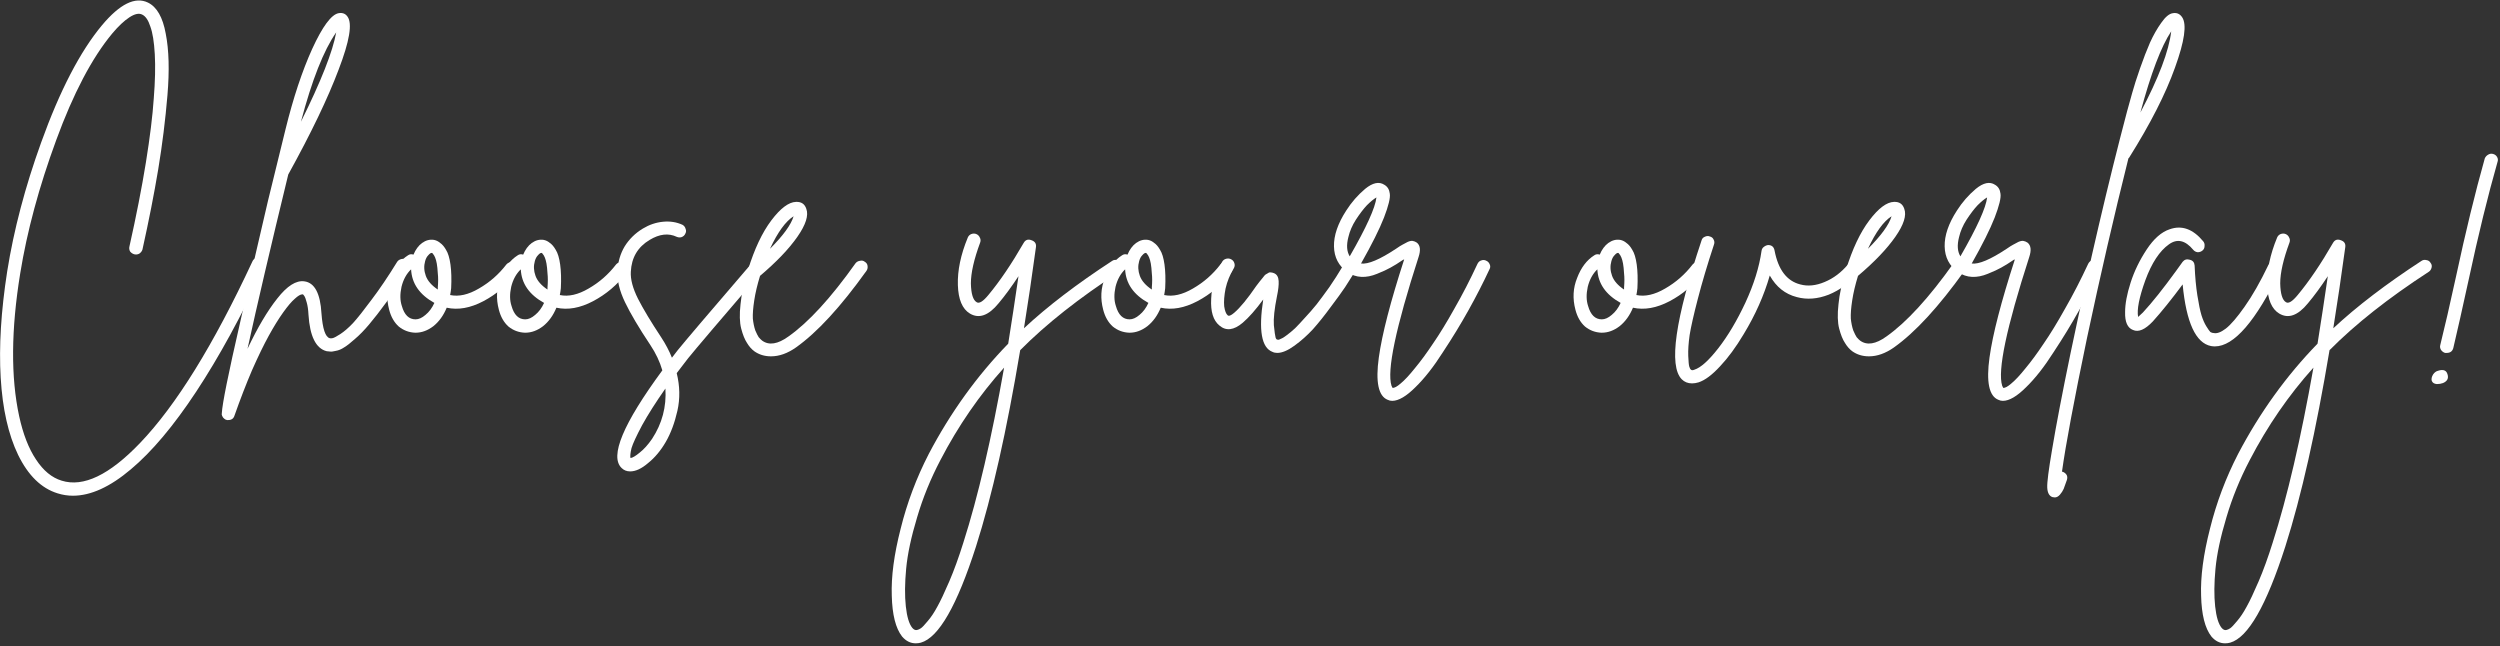 <svg width="584" height="151" viewBox="0 0 584 151" fill="none" xmlns="http://www.w3.org/2000/svg">
<rect x="0" y="0" width="584" height="151" fill="#333333" stroke="none"/>
<path d="M581.247 36.12C581.62 35.907 581.993 35.853 582.367 35.96C582.793 36.067 583.114 36.307 583.327 36.68C583.54 37.053 583.567 37.453 583.407 37.88C581.167 45.72 578.927 54.867 576.687 65.32C575.247 71.933 574.047 77.267 573.087 81.32C572.873 82.067 572.367 82.44 571.567 82.44C571.46 82.44 571.327 82.44 571.167 82.44C570.793 82.333 570.473 82.093 570.207 81.72C569.993 81.347 569.94 80.973 570.047 80.6C571.06 76.547 572.287 71.213 573.727 64.6C575.967 54.147 578.207 44.947 580.447 37C580.607 36.627 580.873 36.333 581.247 36.12ZM569.567 86.6C570.74 86.227 571.46 86.493 571.727 87.4C572.047 88.36 571.7 89.053 570.687 89.48C570.26 89.64 569.78 89.72 569.247 89.72C568.607 89.667 568.207 89.4 568.047 88.92C567.94 88.493 568.047 88.013 568.367 87.48C568.687 87 569.087 86.707 569.567 86.6Z" fill="white"/>
<path d="M566.818 60.76C567.245 60.813 567.565 61.027 567.778 61.4C568.045 61.72 568.125 62.093 568.018 62.52C567.912 62.947 567.698 63.267 567.378 63.48C557.938 69.613 550.205 75.72 544.178 81.8C541.031 100.627 537.592 115.907 533.858 127.64C529.432 141.453 525.138 148.947 520.978 150.12C520.605 150.227 520.205 150.28 519.778 150.28C518.552 150.28 517.485 149.747 516.578 148.68C515.085 146.76 514.285 143.587 514.178 139.16C514.018 134.733 514.712 129.507 516.258 123.48C517.752 117.453 519.938 111.64 522.818 106.04C527.885 96.387 534.072 87.8 541.378 80.28C542.178 75.267 542.978 70.013 543.778 64.52C542.125 67.027 540.578 69.133 539.138 70.84C536.792 73.72 534.552 74.52 532.418 73.24C530.658 72.173 529.725 69.96 529.618 66.6C529.511 63.187 530.285 59.48 531.938 55.48C532.098 55.107 532.365 54.84 532.738 54.68C533.165 54.52 533.565 54.52 533.938 54.68C534.312 54.84 534.578 55.107 534.738 55.48C534.951 55.853 534.978 56.253 534.818 56.68C533.378 60.573 532.658 63.747 532.658 66.2C532.712 68.653 533.165 70.12 534.018 70.6C534.605 70.973 535.511 70.413 536.738 68.92C539.405 65.72 542.152 61.667 544.978 56.76C545.405 56.013 546.018 55.8 546.818 56.12C547.618 56.387 547.965 56.92 547.858 57.72C546.952 64.387 546.018 70.707 545.058 76.68C550.551 71.56 557.432 66.307 565.698 60.92C566.018 60.707 566.392 60.653 566.818 60.76ZM530.898 126.76C534.312 116.093 537.485 102.467 540.418 85.88C534.658 92.28 529.698 99.48 525.538 107.48C523.245 111.853 521.432 116.307 520.098 120.84C518.712 125.427 517.858 129.427 517.538 132.84C517.218 136.253 517.192 139.187 517.458 141.64C517.725 144.093 518.232 145.773 518.978 146.68C519.352 147.107 519.725 147.267 520.098 147.16C520.365 147.107 520.658 146.973 520.978 146.76C521.298 146.547 521.832 145.987 522.578 145.08C523.325 144.227 524.072 143.107 524.818 141.72C525.565 140.387 526.498 138.413 527.618 135.8C528.738 133.187 529.832 130.173 530.898 126.76Z" fill="white"/>
<path d="M530.744 61.16C531.17 61 531.57 61.027 531.944 61.24C532.317 61.4 532.557 61.693 532.664 62.12C532.824 62.493 532.824 62.867 532.664 63.24C526.957 75.027 521.864 80.92 517.384 80.92C517.117 80.92 516.824 80.893 516.504 80.84C512.93 80.147 510.717 75.347 509.864 66.44C507.25 69.96 504.93 72.84 502.904 75.08C501.09 77 499.544 77.667 498.264 77.08C496.984 76.6 496.37 75.213 496.424 72.92C496.424 71 496.85 68.707 497.704 66.04C498.557 63.373 499.81 60.787 501.464 58.28C503.117 55.773 504.904 54.2 506.824 53.56C509.65 52.547 512.264 53.48 514.664 56.36C514.93 56.68 515.037 57.053 514.984 57.48C514.984 57.907 514.824 58.253 514.504 58.52C514.184 58.787 513.81 58.92 513.384 58.92C512.957 58.867 512.61 58.68 512.344 58.36C510.477 56.12 508.584 55.693 506.664 57.08C504.477 58.627 502.637 61.427 501.144 65.48C499.704 69.48 499.144 72.333 499.464 74.04C499.784 73.773 500.157 73.427 500.584 73C502.717 70.707 505.33 67.427 508.424 63.16C509.117 62.2 509.597 61.533 509.864 61.16C510.29 60.627 510.85 60.467 511.544 60.68C512.237 60.84 512.61 61.293 512.664 62.04C512.77 64.653 512.984 66.973 513.304 69C513.624 71.027 513.944 72.573 514.264 73.64C514.584 74.653 514.957 75.507 515.384 76.2C515.81 76.893 516.13 77.347 516.344 77.56C516.61 77.72 516.877 77.8 517.144 77.8C517.89 77.96 518.824 77.613 519.944 76.76C521.117 75.853 522.584 74.147 524.344 71.64C526.157 69.08 527.997 65.853 529.864 61.96C530.077 61.533 530.37 61.267 530.744 61.16Z" fill="white"/>
<path d="M509.756 4.04C510.876 5.693 510.316 9.613 508.076 15.8C505.89 21.933 502.316 28.947 497.356 36.84C497.303 36.893 497.25 36.947 497.196 37C493.836 50.44 490.61 64.44 487.516 79C484.476 93.613 482.53 104.013 481.676 110.2C481.73 110.2 481.783 110.2 481.836 110.2C482.263 110.36 482.583 110.627 482.796 111C482.956 111.373 482.956 111.773 482.796 112.2C482.476 113.107 482.236 113.773 482.076 114.2C481.863 114.68 481.57 115.133 481.196 115.56C480.823 115.987 480.423 116.2 479.996 116.2C479.836 116.2 479.65 116.173 479.436 116.12C478.69 115.853 478.29 115.107 478.236 113.88C478.183 112.707 478.556 109.773 479.356 105.08C480.316 99.32 481.756 91.8 483.676 82.52C488.103 61.4 492.503 42.573 496.876 26.04C497.25 24.653 497.65 23.213 498.076 21.72C498.503 20.173 499.116 18.253 499.916 15.96C500.716 13.667 501.49 11.667 502.236 9.96C503.036 8.2 503.916 6.653 504.876 5.32C505.836 3.933 506.743 3.187 507.596 3.08C508.503 2.92 509.223 3.24 509.756 4.04ZM499.996 26.28C504.263 18.227 506.663 11.907 507.196 7.32C504.85 10.84 502.45 17.16 499.996 26.28Z" fill="white"/>
<path d="M488.672 60.84C489.099 60.68 489.499 60.707 489.872 60.92C490.245 61.08 490.512 61.373 490.672 61.8C490.832 62.173 490.805 62.547 490.592 62.92C489.152 66.013 487.525 69.187 485.712 72.44C483.899 75.693 481.899 78.973 479.712 82.28C477.579 85.64 475.445 88.36 473.312 90.44C471.179 92.573 469.365 93.64 467.872 93.64C467.499 93.64 467.152 93.56 466.832 93.4C464.645 92.547 463.952 89.24 464.752 83.48C465.499 78.093 467.472 70.467 470.672 60.6C470.619 60.6 470.565 60.627 470.512 60.68C470.512 60.68 470.485 60.68 470.432 60.68C469.259 61.48 468.272 62.093 467.472 62.52C466.725 62.947 465.685 63.427 464.352 63.96C463.072 64.493 461.845 64.733 460.672 64.68C459.499 64.627 458.405 64.253 457.392 63.56C455.365 62.12 454.325 60.12 454.272 57.56C454.219 55 455.179 52.2 457.152 49.16C458.379 47.24 459.845 45.56 461.552 44.12C463.312 42.68 464.805 42.36 466.032 43.16C466.779 43.587 467.205 44.28 467.312 45.24C467.472 46.2 467.019 48.067 465.952 50.84C464.885 53.56 463.099 57.133 460.592 61.56C462.245 61.773 464.965 60.627 468.752 58.12C469.445 57.64 469.952 57.32 470.272 57.16C470.645 56.947 471.045 56.733 471.472 56.52C471.952 56.307 472.352 56.227 472.672 56.28C472.992 56.333 473.312 56.467 473.632 56.68C474.432 57.32 474.565 58.44 474.032 60.04C468.699 76.573 466.592 86.6 467.712 90.12C467.819 90.333 467.899 90.493 467.952 90.6C468.379 90.653 469.019 90.307 469.872 89.56C470.779 88.813 471.872 87.64 473.152 86.04C474.485 84.44 475.899 82.52 477.392 80.28C478.939 78.04 480.619 75.293 482.432 72.04C484.299 68.787 486.085 65.32 487.792 61.64C488.005 61.213 488.299 60.947 488.672 60.84ZM457.632 55.4C457.152 57.267 457.259 58.76 457.952 59.88C461.845 53.107 463.925 48.52 464.192 46.12C463.552 46.493 462.805 47.107 461.952 47.96C461.152 48.813 460.299 49.933 459.392 51.32C458.539 52.653 457.952 54.013 457.632 55.4Z" fill="white"/>
<path d="M457.391 60.92C457.817 60.813 458.191 60.893 458.511 61.16C458.884 61.373 459.097 61.693 459.151 62.12C459.204 62.547 459.124 62.92 458.911 63.24C452.884 71.667 447.391 77.64 442.431 81.16C440.457 82.547 438.511 83.24 436.591 83.24C435.097 83.24 433.791 82.84 432.671 82.04C432.031 81.56 431.471 80.92 430.991 80.12C430.457 79.32 430.004 78.2 429.631 76.76C429.257 75.32 429.204 73.427 429.471 71.08C429.684 68.733 430.271 66.067 431.231 63.08V63C432.724 58.147 434.537 54.307 436.671 51.48C438.804 48.653 440.724 47.213 442.431 47.16C443.657 47.107 444.457 47.64 444.831 48.76C445.417 50.307 444.724 52.493 442.751 55.32C440.777 58.147 437.871 61.187 434.031 64.44C433.391 66.52 432.937 68.44 432.671 70.2C432.404 71.96 432.297 73.373 432.351 74.44C432.457 75.453 432.644 76.36 432.911 77.16C433.231 77.907 433.497 78.44 433.711 78.76C433.977 79.08 434.244 79.347 434.511 79.56C436.111 80.733 438.164 80.413 440.671 78.6C445.364 75.293 450.591 69.587 456.351 61.48C456.617 61.16 456.964 60.973 457.391 60.92ZM441.871 50.52C440.004 51.693 438.164 54.227 436.351 58.12C439.444 55.027 441.284 52.493 441.871 50.52Z" fill="white"/>
<path d="M432.776 61.24C433.203 61.187 433.576 61.293 433.896 61.56C434.27 61.827 434.456 62.173 434.456 62.6C434.51 63.027 434.403 63.4 434.136 63.72C432.11 66.067 429.79 67.773 427.176 68.84C424.563 69.853 422.083 70.04 419.736 69.4C417.016 68.707 414.91 67.027 413.416 64.36C412.083 69 410.056 73.56 407.336 78.04C405.523 81.08 403.683 83.587 401.816 85.56C399.95 87.587 398.27 88.84 396.776 89.32C396.243 89.48 395.736 89.56 395.256 89.56C394.296 89.56 393.496 89.24 392.856 88.6C389.763 85.453 391.31 74.627 397.496 56.12C397.603 55.747 397.843 55.48 398.216 55.32C398.643 55.107 399.043 55.08 399.416 55.24C399.843 55.347 400.136 55.587 400.296 55.96C400.51 56.333 400.536 56.733 400.376 57.16C398.83 61.853 397.576 66.067 396.616 69.8C395.656 73.48 395.016 76.307 394.696 78.28C394.43 80.2 394.323 81.827 394.376 83.16C394.43 84.493 394.51 85.32 394.616 85.64C394.723 86.013 394.856 86.253 395.016 86.36C395.176 86.52 395.443 86.52 395.816 86.36C397.31 85.88 399.176 84.2 401.416 81.32C403.656 78.44 405.763 74.893 407.736 70.68C409.71 66.413 410.963 62.387 411.496 58.6C411.55 58.227 411.71 57.933 411.976 57.72C412.296 57.453 412.643 57.293 413.016 57.24C413.87 57.24 414.376 57.667 414.536 58.52C415.39 63 417.39 65.64 420.536 66.44C422.296 66.92 424.19 66.733 426.216 65.88C428.296 65.027 430.136 63.64 431.736 61.72C432.056 61.4 432.403 61.24 432.776 61.24Z" fill="white"/>
<path d="M396.42 61.24C396.847 61.187 397.22 61.293 397.54 61.56C397.913 61.827 398.127 62.173 398.18 62.6C398.233 63.027 398.127 63.4 397.86 63.72C395.673 66.547 393.06 68.76 390.02 70.36C386.98 71.96 384.127 72.467 381.46 71.88C380.713 73.693 379.673 75.133 378.34 76.2C377.007 77.213 375.62 77.72 374.18 77.72H374.1C372.66 77.667 371.38 77.187 370.26 76.28C369.193 75.32 368.447 74.013 368.02 72.36C367.327 69.747 367.46 67.267 368.42 64.92C369.327 62.52 370.66 60.76 372.42 59.64C372.793 59.373 373.22 59.32 373.7 59.48C374.18 58.307 374.847 57.4 375.7 56.76C376.607 56.12 377.54 55.88 378.5 56.04C379.033 56.147 379.513 56.387 379.94 56.76C380.42 57.08 380.873 57.613 381.3 58.36C381.78 59.107 382.127 60.253 382.34 61.8C382.553 63.347 382.607 65.187 382.5 67.32C382.447 67.853 382.367 68.387 382.26 68.92C384.287 69.347 386.527 68.84 388.98 67.4C391.487 65.96 393.62 64.093 395.38 61.8C395.647 61.48 395.993 61.293 396.42 61.24ZM374.18 74.6C374.927 74.6 375.7 74.253 376.5 73.56C377.353 72.867 378.047 71.933 378.58 70.76C375.113 68.84 373.3 66.227 373.14 62.92C372.073 63.933 371.327 65.293 370.9 67C370.527 68.707 370.553 70.2 370.98 71.48C371.567 73.56 372.633 74.6 374.18 74.6ZM379.38 67.16C379.487 65.88 379.487 64.787 379.38 63.88C379.327 62.92 379.247 62.147 379.14 61.56C379.033 60.973 378.9 60.493 378.74 60.12C378.58 59.747 378.42 59.48 378.26 59.32C378.153 59.16 378.073 59.08 378.02 59.08H377.94C377.727 59.08 377.46 59.267 377.14 59.64C376.82 59.96 376.58 60.413 376.42 61C376.1 62.12 376.153 63.267 376.58 64.44C377.007 65.613 377.94 66.68 379.38 67.64C379.38 67.48 379.38 67.32 379.38 67.16Z" fill="white"/>
<path d="M346.016 60.84C346.442 60.68 346.842 60.707 347.216 60.92C347.589 61.08 347.856 61.373 348.016 61.8C348.176 62.173 348.149 62.547 347.936 62.92C346.496 66.013 344.869 69.187 343.056 72.44C341.242 75.693 339.242 78.973 337.056 82.28C334.922 85.64 332.789 88.36 330.656 90.44C328.522 92.573 326.709 93.64 325.216 93.64C324.842 93.64 324.496 93.56 324.176 93.4C321.989 92.547 321.296 89.24 322.096 83.48C322.842 78.093 324.816 70.467 328.016 60.6C327.962 60.6 327.909 60.627 327.856 60.68C327.856 60.68 327.829 60.68 327.776 60.68C326.602 61.48 325.616 62.093 324.816 62.52C324.069 62.947 323.029 63.427 321.696 63.96C320.416 64.493 319.189 64.733 318.016 64.68C316.842 64.627 315.749 64.253 314.736 63.56C312.709 62.12 311.669 60.12 311.616 57.56C311.562 55 312.522 52.2 314.496 49.16C315.722 47.24 317.189 45.56 318.896 44.12C320.656 42.68 322.149 42.36 323.376 43.16C324.122 43.587 324.549 44.28 324.656 45.24C324.816 46.2 324.362 48.067 323.296 50.84C322.229 53.56 320.442 57.133 317.936 61.56C319.589 61.773 322.309 60.627 326.096 58.12C326.789 57.64 327.296 57.32 327.616 57.16C327.989 56.947 328.389 56.733 328.816 56.52C329.296 56.307 329.696 56.227 330.016 56.28C330.336 56.333 330.656 56.467 330.976 56.68C331.776 57.32 331.909 58.44 331.376 60.04C326.042 76.573 323.936 86.6 325.056 90.12C325.162 90.333 325.242 90.493 325.296 90.6C325.722 90.653 326.362 90.307 327.216 89.56C328.122 88.813 329.216 87.64 330.496 86.04C331.829 84.44 333.242 82.52 334.736 80.28C336.282 78.04 337.962 75.293 339.776 72.04C341.642 68.787 343.429 65.32 345.136 61.64C345.349 61.213 345.642 60.947 346.016 60.84ZM314.976 55.4C314.496 57.267 314.602 58.76 315.296 59.88C319.189 53.107 321.269 48.52 321.536 46.12C320.896 46.493 320.149 47.107 319.296 47.96C318.496 48.813 317.642 49.933 316.736 51.32C315.882 52.653 315.296 54.013 314.976 55.4Z" fill="white"/>
<path d="M314.612 61.56C315.039 61.453 315.413 61.507 315.733 61.72C316.106 61.933 316.346 62.253 316.453 62.68C316.559 63.107 316.506 63.48 316.293 63.8C315.653 64.813 314.959 65.907 314.212 67.08C313.466 68.2 312.346 69.747 310.853 71.72C309.413 73.693 308.026 75.427 306.693 76.92C305.359 78.36 303.919 79.64 302.372 80.76C300.826 81.88 299.492 82.44 298.372 82.44C297.946 82.44 297.573 82.36 297.253 82.2C294.693 81.24 293.972 77.16 295.092 69.96C293.332 72.36 291.733 74.173 290.293 75.4C288.213 77.16 286.399 77.373 284.853 76.04C283.413 74.867 282.772 72.787 282.932 69.8C283.039 66.813 283.892 63.933 285.492 61.16C285.706 60.787 286.026 60.547 286.453 60.44C286.879 60.333 287.279 60.387 287.652 60.6C288.026 60.813 288.266 61.133 288.372 61.56C288.479 61.933 288.426 62.307 288.212 62.68C287.306 64.173 286.666 65.747 286.293 67.4C285.973 69.053 285.866 70.44 285.973 71.56C286.133 72.627 286.399 73.32 286.772 73.64C287.039 73.907 287.546 73.72 288.293 73.08C289.679 71.907 291.412 69.8 293.492 66.76C293.866 66.28 294.133 65.933 294.293 65.72C294.506 65.453 294.746 65.16 295.013 64.84C295.279 64.467 295.492 64.227 295.652 64.12C295.812 64.013 295.999 63.907 296.212 63.8C296.426 63.64 296.639 63.587 296.853 63.64C297.066 63.64 297.306 63.693 297.573 63.8C298.266 64.067 298.639 64.68 298.693 65.64C298.746 66.547 298.613 67.747 298.293 69.24C297.706 72.173 297.466 74.413 297.573 75.96C297.733 77.507 297.866 78.467 297.973 78.84C298.079 79.16 298.212 79.32 298.372 79.32C298.532 79.427 298.799 79.373 299.172 79.16C299.599 79 300.079 78.707 300.612 78.28C301.199 77.853 301.839 77.32 302.533 76.68C303.226 75.987 303.999 75.16 304.853 74.2C305.759 73.24 306.666 72.2 307.573 71.08C308.479 69.907 309.466 68.573 310.533 67.08C311.599 65.533 312.639 63.907 313.652 62.2C313.866 61.827 314.186 61.613 314.612 61.56Z" fill="white"/>
<path d="M286.108 61.24C286.534 61.187 286.908 61.293 287.228 61.56C287.601 61.827 287.814 62.173 287.867 62.6C287.921 63.027 287.814 63.4 287.548 63.72C285.361 66.547 282.747 68.76 279.707 70.36C276.667 71.96 273.814 72.467 271.147 71.88C270.401 73.693 269.361 75.133 268.027 76.2C266.694 77.213 265.307 77.72 263.867 77.72H263.788C262.348 77.667 261.068 77.187 259.948 76.28C258.881 75.32 258.134 74.013 257.707 72.36C257.014 69.747 257.148 67.267 258.108 64.92C259.014 62.52 260.348 60.76 262.108 59.64C262.481 59.373 262.908 59.32 263.388 59.48C263.868 58.307 264.534 57.4 265.388 56.76C266.294 56.12 267.228 55.88 268.188 56.04C268.721 56.147 269.201 56.387 269.628 56.76C270.108 57.08 270.561 57.613 270.987 58.36C271.467 59.107 271.814 60.253 272.027 61.8C272.241 63.347 272.294 65.187 272.188 67.32C272.134 67.853 272.054 68.387 271.948 68.92C273.974 69.347 276.214 68.84 278.668 67.4C281.174 65.96 283.308 64.093 285.068 61.8C285.334 61.48 285.681 61.293 286.108 61.24ZM263.867 74.6C264.614 74.6 265.387 74.253 266.188 73.56C267.041 72.867 267.734 71.933 268.267 70.76C264.801 68.84 262.988 66.227 262.828 62.92C261.761 63.933 261.014 65.293 260.587 67C260.214 68.707 260.241 70.2 260.668 71.48C261.254 73.56 262.321 74.6 263.867 74.6ZM269.068 67.16C269.174 65.88 269.174 64.787 269.068 63.88C269.014 62.92 268.934 62.147 268.828 61.56C268.721 60.973 268.587 60.493 268.427 60.12C268.267 59.747 268.108 59.48 267.948 59.32C267.841 59.16 267.761 59.08 267.707 59.08H267.628C267.414 59.08 267.148 59.267 266.828 59.64C266.508 59.96 266.268 60.413 266.108 61C265.788 62.12 265.841 63.267 266.267 64.44C266.694 65.613 267.628 66.68 269.068 67.64C269.068 67.48 269.068 67.32 269.068 67.16Z" fill="white"/>
<path d="M260.959 60.76C261.385 60.813 261.705 61.027 261.919 61.4C262.185 61.72 262.265 62.093 262.159 62.52C262.052 62.947 261.839 63.267 261.519 63.48C252.079 69.613 244.345 75.72 238.319 81.8C235.172 100.627 231.732 115.907 227.999 127.64C223.572 141.453 219.279 148.947 215.119 150.12C214.745 150.227 214.345 150.28 213.919 150.28C212.692 150.28 211.625 149.747 210.719 148.68C209.225 146.76 208.425 143.587 208.319 139.16C208.159 134.733 208.852 129.507 210.399 123.48C211.892 117.453 214.079 111.64 216.959 106.04C222.025 96.387 228.212 87.8 235.519 80.28C236.319 75.267 237.119 70.013 237.919 64.52C236.265 67.027 234.719 69.133 233.279 70.84C230.932 73.72 228.692 74.52 226.559 73.24C224.799 72.173 223.865 69.96 223.759 66.6C223.652 63.187 224.425 59.48 226.079 55.48C226.239 55.107 226.505 54.84 226.879 54.68C227.305 54.52 227.705 54.52 228.079 54.68C228.452 54.84 228.719 55.107 228.879 55.48C229.092 55.853 229.119 56.253 228.959 56.68C227.519 60.573 226.799 63.747 226.799 66.2C226.852 68.653 227.305 70.12 228.159 70.6C228.745 70.973 229.652 70.413 230.879 68.92C233.545 65.72 236.292 61.667 239.119 56.76C239.545 56.013 240.159 55.8 240.959 56.12C241.759 56.387 242.105 56.92 241.999 57.72C241.092 64.387 240.159 70.707 239.199 76.68C244.692 71.56 251.572 66.307 259.839 60.92C260.159 60.707 260.532 60.653 260.959 60.76ZM225.039 126.76C228.452 116.093 231.625 102.467 234.559 85.88C228.799 92.28 223.839 99.48 219.679 107.48C217.385 111.853 215.572 116.307 214.239 120.84C212.852 125.427 211.999 129.427 211.679 132.84C211.359 136.253 211.332 139.187 211.599 141.64C211.865 144.093 212.372 145.773 213.119 146.68C213.492 147.107 213.865 147.267 214.239 147.16C214.505 147.107 214.799 146.973 215.119 146.76C215.439 146.547 215.972 145.987 216.719 145.08C217.465 144.227 218.212 143.107 218.959 141.72C219.705 140.387 220.639 138.413 221.759 135.8C222.879 133.187 223.972 130.173 225.039 126.76Z" fill="white"/>
<path d="M200.906 60.92C201.333 60.813 201.706 60.893 202.026 61.16C202.4 61.373 202.613 61.693 202.666 62.12C202.72 62.547 202.64 62.92 202.426 63.24C196.4 71.667 190.906 77.64 185.946 81.16C183.973 82.547 182.026 83.24 180.106 83.24C178.613 83.24 177.306 82.84 176.186 82.04C175.546 81.56 174.986 80.92 174.506 80.12C173.973 79.32 173.52 78.2 173.146 76.76C172.773 75.32 172.72 73.427 172.986 71.08C173.2 68.733 173.786 66.067 174.746 63.08V63C176.24 58.147 178.053 54.307 180.186 51.48C182.32 48.653 184.24 47.213 185.946 47.16C187.173 47.107 187.973 47.64 188.346 48.76C188.933 50.307 188.24 52.493 186.266 55.32C184.293 58.147 181.386 61.187 177.546 64.44C176.906 66.52 176.453 68.44 176.186 70.2C175.92 71.96 175.813 73.373 175.866 74.44C175.973 75.453 176.16 76.36 176.426 77.16C176.746 77.907 177.013 78.44 177.226 78.76C177.493 79.08 177.76 79.347 178.026 79.56C179.626 80.733 181.68 80.413 184.186 78.6C188.88 75.293 194.106 69.587 199.866 61.48C200.133 61.16 200.48 60.973 200.906 60.92ZM185.386 50.52C183.52 51.693 181.68 54.227 179.866 58.12C182.96 55.027 184.8 52.493 185.386 50.52Z" fill="white"/>
<path d="M177.201 60.28C177.627 60.227 178.001 60.36 178.321 60.68C178.641 60.947 178.827 61.293 178.881 61.72C178.934 62.147 178.801 62.52 178.481 62.84C168.134 74.893 162.214 81.853 160.721 83.72C159.814 84.893 158.934 86.04 158.081 87.16C158.827 90.2 158.881 93.133 158.241 95.96C157.601 98.787 156.694 101.213 155.521 103.24C154.347 105.267 152.961 106.92 151.361 108.2C149.867 109.48 148.481 110.12 147.201 110.12C146.401 110.12 145.734 109.853 145.201 109.32C142.374 106.6 145.547 99 154.721 86.52C154.134 84.493 153.201 82.52 151.921 80.6C149.254 76.6 147.281 73.267 146.001 70.6C144.721 67.933 144.134 65.507 144.241 63.32C144.347 61.187 144.907 59.267 145.921 57.56C146.987 55.853 148.401 54.467 150.161 53.4C151.654 52.493 153.227 51.96 154.881 51.8C156.534 51.64 158.054 51.88 159.441 52.52C159.814 52.733 160.054 53.053 160.161 53.48C160.321 53.853 160.294 54.227 160.081 54.6C159.921 54.973 159.627 55.24 159.201 55.4C158.827 55.507 158.454 55.48 158.081 55.32C156.161 54.413 154.054 54.653 151.761 56.04C148.987 57.693 147.521 60.173 147.361 63.48C147.254 65.24 147.814 67.347 149.041 69.8C150.267 72.2 152.081 75.213 154.481 78.84C155.494 80.387 156.321 81.96 156.961 83.56C157.387 83.027 157.841 82.44 158.321 81.8C159.814 79.933 165.761 72.947 176.161 60.84C176.427 60.52 176.774 60.333 177.201 60.28ZM152.321 102.52C154.667 98.947 155.707 95.027 155.441 90.76C153.201 93.96 151.387 96.813 150.001 99.32C148.667 101.827 147.841 103.613 147.521 104.68C147.254 105.8 147.174 106.573 147.281 107C147.761 106.947 148.481 106.52 149.441 105.72C150.401 104.973 151.361 103.907 152.321 102.52Z" fill="white"/>
<path d="M144.936 61.24C145.362 61.187 145.736 61.293 146.056 61.56C146.429 61.827 146.642 62.173 146.696 62.6C146.749 63.027 146.642 63.4 146.376 63.72C144.189 66.547 141.576 68.76 138.536 70.36C135.496 71.96 132.642 72.467 129.976 71.88C129.229 73.693 128.189 75.133 126.856 76.2C125.522 77.213 124.136 77.72 122.696 77.72H122.616C121.176 77.667 119.896 77.187 118.776 76.28C117.709 75.32 116.962 74.013 116.536 72.36C115.842 69.747 115.976 67.267 116.936 64.92C117.842 62.52 119.176 60.76 120.936 59.64C121.309 59.373 121.736 59.32 122.216 59.48C122.696 58.307 123.362 57.4 124.216 56.76C125.122 56.12 126.056 55.88 127.016 56.04C127.549 56.147 128.029 56.387 128.456 56.76C128.936 57.08 129.389 57.613 129.816 58.36C130.296 59.107 130.642 60.253 130.856 61.8C131.069 63.347 131.122 65.187 131.016 67.32C130.962 67.853 130.882 68.387 130.776 68.92C132.802 69.347 135.042 68.84 137.496 67.4C140.002 65.96 142.136 64.093 143.896 61.8C144.162 61.48 144.509 61.293 144.936 61.24ZM122.696 74.6C123.442 74.6 124.216 74.253 125.016 73.56C125.869 72.867 126.562 71.933 127.096 70.76C123.629 68.84 121.816 66.227 121.656 62.92C120.589 63.933 119.842 65.293 119.416 67C119.042 68.707 119.069 70.2 119.496 71.48C120.082 73.56 121.149 74.6 122.696 74.6ZM127.896 67.16C128.002 65.88 128.002 64.787 127.896 63.88C127.842 62.92 127.762 62.147 127.656 61.56C127.549 60.973 127.416 60.493 127.256 60.12C127.096 59.747 126.936 59.48 126.776 59.32C126.669 59.16 126.589 59.08 126.536 59.08H126.456C126.242 59.08 125.976 59.267 125.656 59.64C125.336 59.96 125.096 60.413 124.936 61C124.616 62.12 124.669 63.267 125.096 64.44C125.522 65.613 126.456 66.68 127.896 67.64C127.896 67.48 127.896 67.32 127.896 67.16Z" fill="white"/>
<path d="M119.311 61.24C119.737 61.187 120.111 61.293 120.431 61.56C120.804 61.827 121.017 62.173 121.071 62.6C121.124 63.027 121.017 63.4 120.751 63.72C118.564 66.547 115.951 68.76 112.911 70.36C109.871 71.96 107.017 72.467 104.351 71.88C103.604 73.693 102.564 75.133 101.231 76.2C99.897 77.213 98.511 77.72 97.071 77.72H96.991C95.551 77.667 94.271 77.187 93.151 76.28C92.084 75.32 91.337 74.013 90.911 72.36C90.217 69.747 90.351 67.267 91.311 64.92C92.217 62.52 93.551 60.76 95.311 59.64C95.684 59.373 96.111 59.32 96.591 59.48C97.071 58.307 97.737 57.4 98.591 56.76C99.497 56.12 100.431 55.88 101.391 56.04C101.924 56.147 102.404 56.387 102.831 56.76C103.311 57.08 103.764 57.613 104.191 58.36C104.671 59.107 105.017 60.253 105.231 61.8C105.444 63.347 105.497 65.187 105.391 67.32C105.337 67.853 105.257 68.387 105.151 68.92C107.177 69.347 109.417 68.84 111.871 67.4C114.377 65.96 116.511 64.093 118.271 61.8C118.537 61.48 118.884 61.293 119.311 61.24ZM97.071 74.6C97.817 74.6 98.591 74.253 99.391 73.56C100.244 72.867 100.937 71.933 101.471 70.76C98.004 68.84 96.191 66.227 96.031 62.92C94.964 63.933 94.217 65.293 93.791 67C93.417 68.707 93.444 70.2 93.871 71.48C94.457 73.56 95.524 74.6 97.071 74.6ZM102.271 67.16C102.377 65.88 102.377 64.787 102.271 63.88C102.217 62.92 102.137 62.147 102.031 61.56C101.924 60.973 101.791 60.493 101.631 60.12C101.471 59.747 101.311 59.48 101.151 59.32C101.044 59.16 100.964 59.08 100.911 59.08H100.831C100.617 59.08 100.351 59.267 100.031 59.64C99.711 59.96 99.471 60.413 99.311 61C98.991 62.12 99.044 63.267 99.471 64.44C99.897 65.613 100.831 66.68 102.271 67.64C102.271 67.48 102.271 67.32 102.271 67.16Z" fill="white"/>
<path d="M93.737 60.52C94.164 60.413 94.537 60.467 94.858 60.68C95.231 60.893 95.471 61.213 95.578 61.64C95.684 62.067 95.631 62.467 95.418 62.84C93.657 65.667 91.978 68.2 90.377 70.44C88.778 72.627 87.391 74.413 86.218 75.8C85.097 77.133 84.004 78.253 82.938 79.16C81.871 80.12 81.017 80.787 80.377 81.16C79.737 81.587 79.097 81.853 78.457 81.96C77.817 82.12 77.364 82.173 77.097 82.12C76.884 82.12 76.618 82.093 76.297 82.04C73.791 81.4 72.377 78.547 72.058 73.48C72.004 72.36 71.871 71.427 71.657 70.68C71.444 69.88 71.257 69.373 71.097 69.16C70.938 68.893 70.804 68.76 70.698 68.76C70.644 68.76 70.618 68.76 70.618 68.76C70.191 68.76 69.604 69.107 68.858 69.8C68.111 70.44 67.204 71.507 66.138 73C65.071 74.493 63.951 76.307 62.778 78.44C61.604 80.573 60.297 83.267 58.858 86.52C57.471 89.773 56.111 93.293 54.778 97.08C54.564 97.773 54.084 98.12 53.337 98.12C53.231 98.12 53.124 98.12 53.017 98.12C52.751 98.067 52.538 97.96 52.377 97.8C52.164 97.64 52.004 97.427 51.898 97.16C51.791 96.947 51.764 96.733 51.818 96.52C51.924 94.333 53.337 87.32 56.057 75.48C58.724 63.587 60.911 54.04 62.617 46.84C64.377 39.587 65.737 34.04 66.698 30.2C68.511 22.84 70.591 16.573 72.938 11.4C75.338 6.173 77.391 3.4 79.097 3.08C80.004 2.92 80.698 3.187 81.177 3.88C82.351 5.48 81.657 9.613 79.097 16.28C76.591 22.947 72.671 31.107 67.338 40.76C63.231 57.667 60.057 71.24 57.818 81.48C60.164 76.52 62.484 72.6 64.778 69.72C67.071 66.787 69.177 65.453 71.097 65.72C73.498 66.04 74.831 68.547 75.097 73.24C75.364 76.813 76.004 78.733 77.017 79C77.177 79.053 77.391 79.053 77.657 79C77.978 78.947 78.591 78.627 79.498 78.04C80.404 77.453 81.391 76.6 82.457 75.48C83.524 74.307 84.964 72.493 86.778 70.04C88.644 67.587 90.644 64.627 92.778 61.16C92.991 60.84 93.311 60.627 93.737 60.52ZM78.537 7.56C75.604 11.773 72.858 18.733 70.297 28.44C74.991 19 77.737 12.04 78.537 7.56Z" fill="white"/>
<path d="M59.76 60.28C60.187 60.12 60.587 60.147 60.96 60.36C61.387 60.52 61.653 60.813 61.76 61.24C61.92 61.613 61.92 61.987 61.76 62.36C56.427 73.773 51.12 83.48 45.84 91.48C40.56 99.48 35.467 105.533 30.56 109.64C25.707 113.747 21.2 115.8 17.04 115.8C15.813 115.8 14.613 115.613 13.44 115.24C9.653 114.067 6.587 111.08 4.24 106.28C1.947 101.533 0.587 95.507 0.16 88.2C-0.267 80.947 0.24 72.68 1.68 63.4C3.227 53.693 5.867 43.667 9.6 33.32C13.973 21.16 18.72 12.013 23.84 5.88C28 0.92 31.573 -0.84 34.56 0.6C36.64 1.613 38.027 4.04 38.72 7.88C39.467 11.667 39.6 16.44 39.12 22.2C38.64 27.96 37.92 33.747 36.96 39.56C36 45.32 34.773 51.56 33.28 58.28C33.173 58.653 32.933 58.973 32.56 59.24C32.187 59.453 31.787 59.507 31.36 59.4C30.987 59.293 30.667 59.08 30.4 58.76C30.187 58.387 30.133 57.987 30.24 57.56C31.84 50.413 33.12 43.88 34.08 37.96C35.04 31.987 35.653 27 35.92 23C36.24 19 36.32 15.56 36.16 12.68C36 9.8 35.653 7.64 35.12 6.2C34.64 4.707 34 3.773 33.2 3.4C32.453 3.027 31.467 3.24 30.24 4.04C29.013 4.84 27.68 6.093 26.24 7.8C21.493 13.507 17.12 21.827 13.12 32.76C9.12 43.64 6.32 54.013 4.72 63.88C2.587 77 2.507 88.12 4.48 97.24C5.387 101.4 6.693 104.76 8.4 107.32C10.107 109.933 12.107 111.587 14.4 112.28C19.467 113.88 25.573 110.947 32.72 103.48C41.147 94.68 49.893 80.547 58.96 61.08C59.12 60.707 59.387 60.44 59.76 60.28Z" fill="white"/>
</svg>
